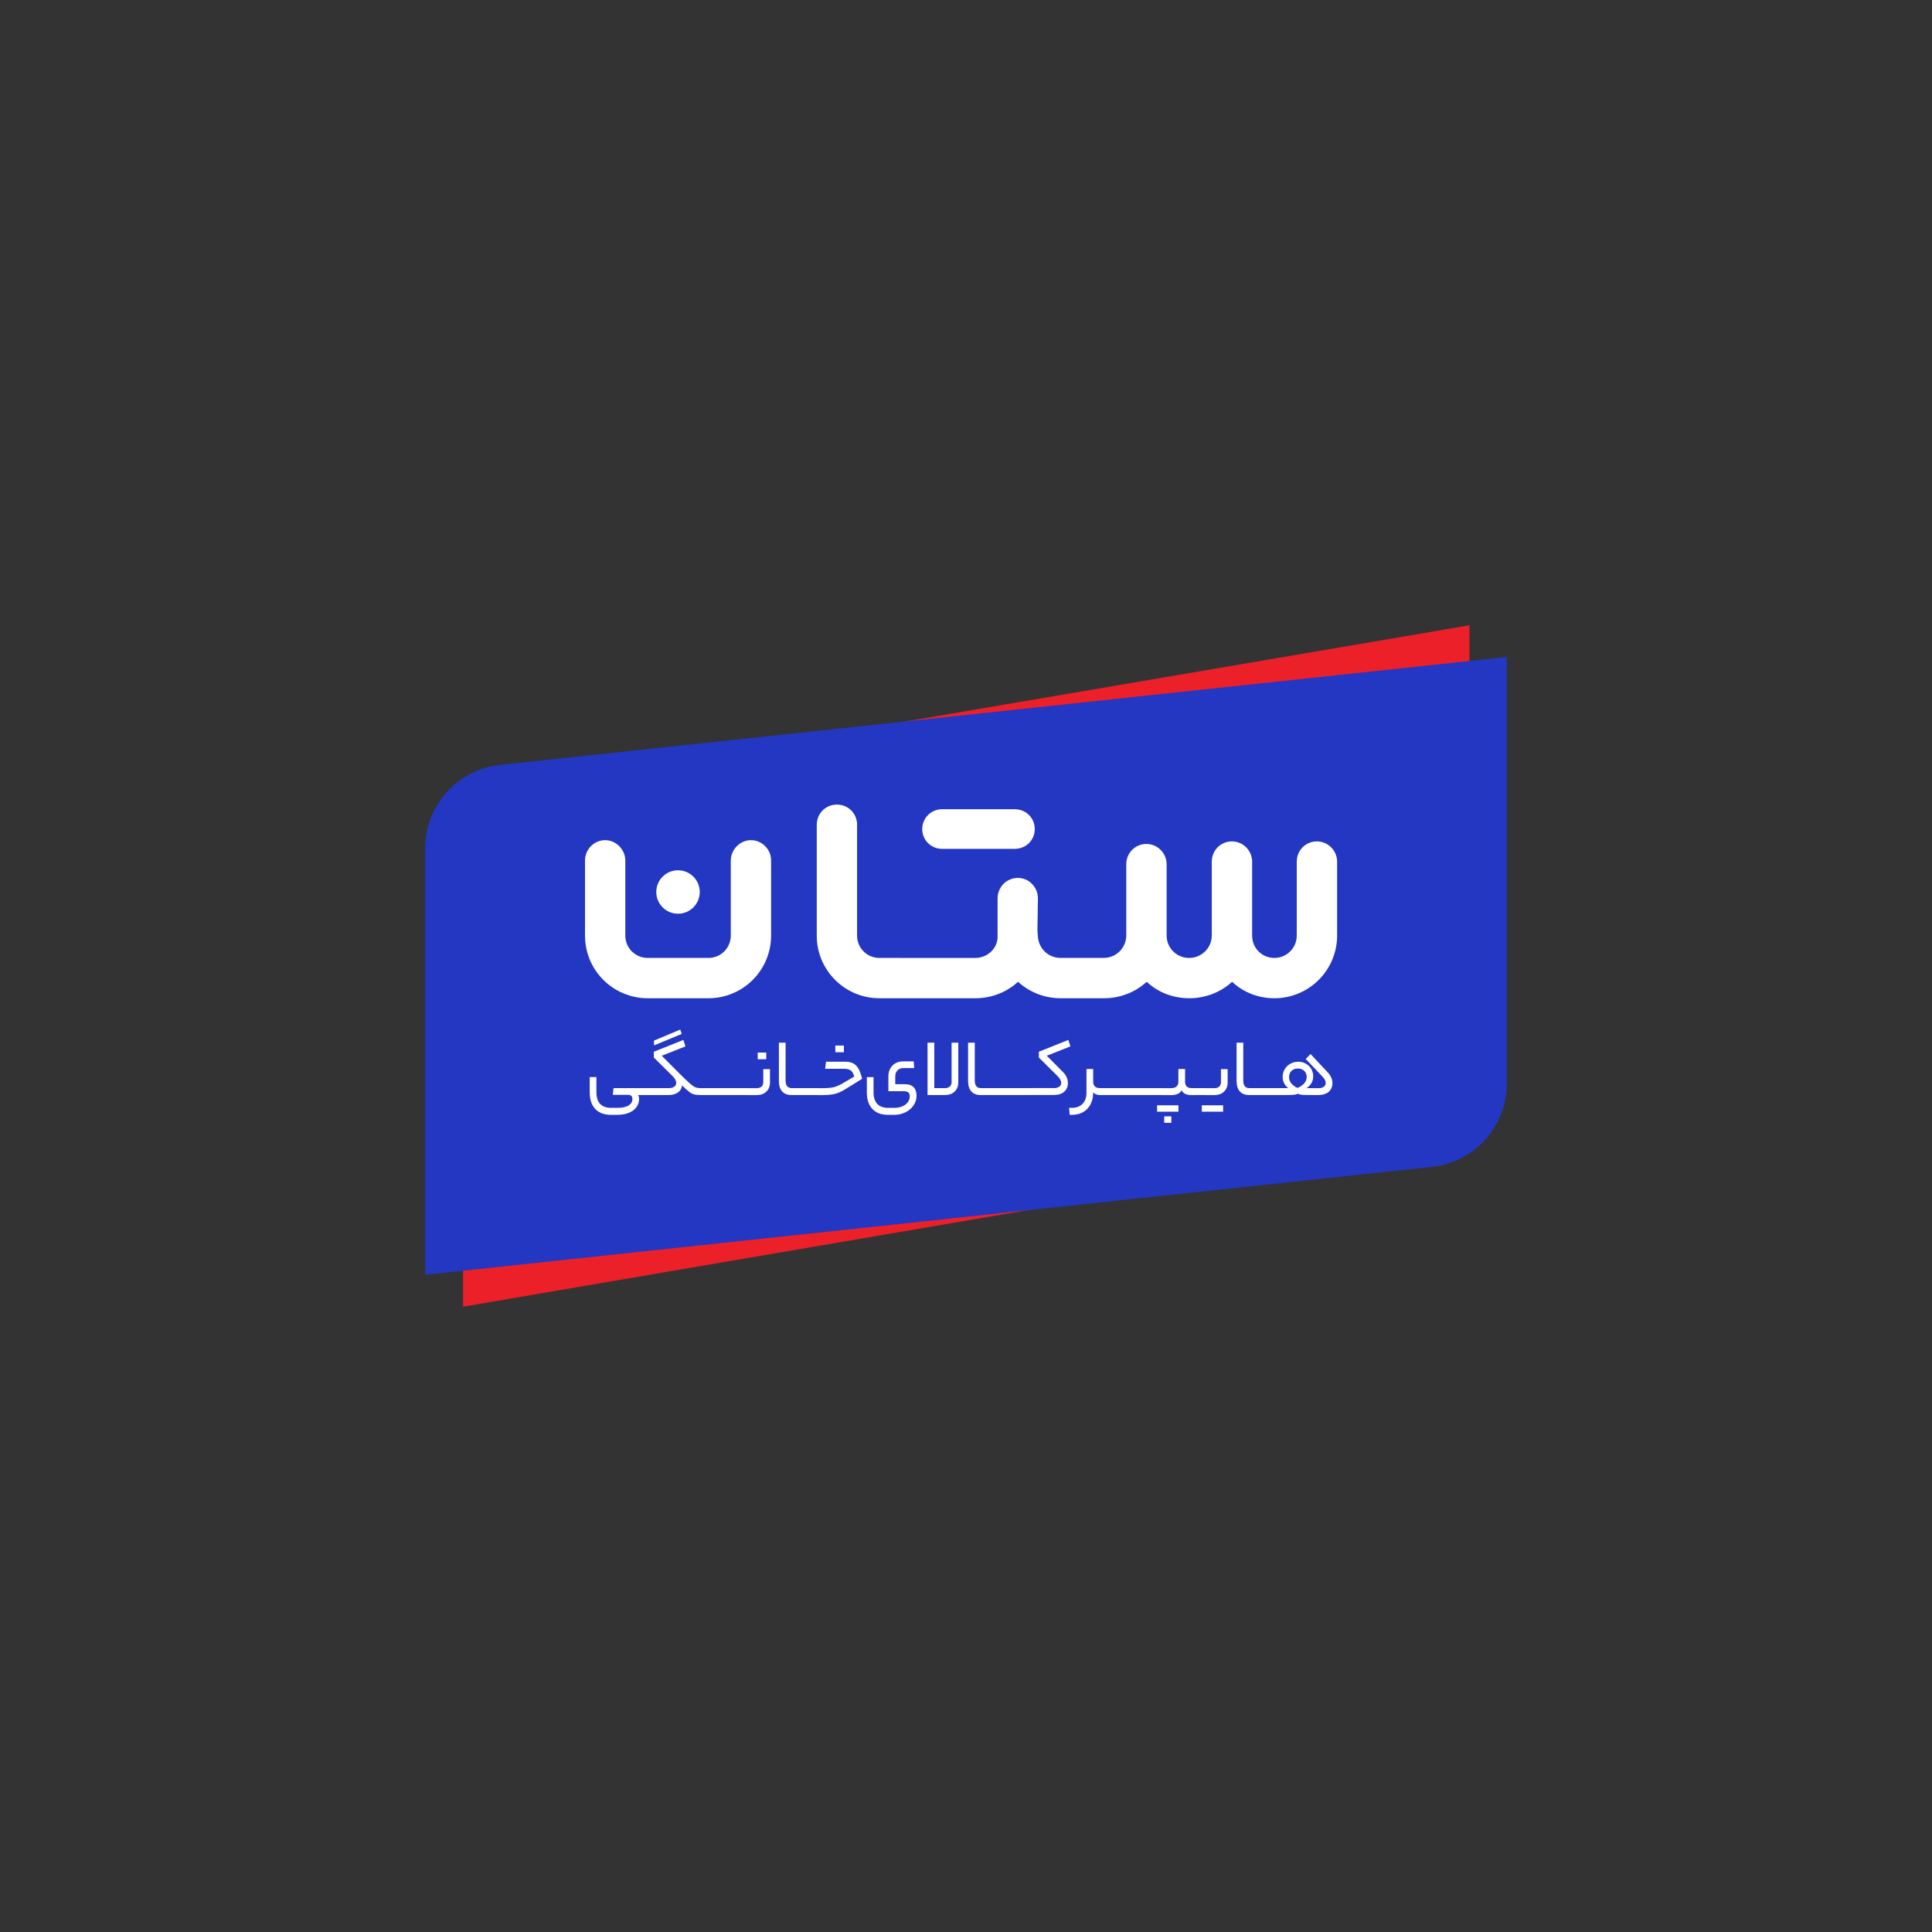 <svg xmlns="http://www.w3.org/2000/svg" xmlns:xlink="http://www.w3.org/1999/xlink" id="Layer_1" x="0px" y="0px" viewBox="0 0 331.71 331.71" style="enable-background:new 0 0 331.71 331.71;" xml:space="preserve"><rect x="0" y="0" width="331.71" height="331.71" fill="#333333" stroke="none"/><style type="text/css">	.st0{fill-rule:evenodd;clip-rule:evenodd;fill:#EC2028;}	.st1{fill-rule:evenodd;clip-rule:evenodd;fill:#2337C2;}	.st2{fill-rule:evenodd;clip-rule:evenodd;fill:#FFFFFF;}	.st3{fill:#FFFFFF;}	.st4{fill:#2337C2;}	.st5{fill-rule:evenodd;clip-rule:evenodd;fill:#FEFEFE;}	.st6{fill:#FEFEFE;}</style><g>	<polygon class="st0" points="79.5,136.82 252.29,107.36 252.29,194.8 79.5,224.35  "></polygon>	<path class="st1" d="M85.89,131.32l172.83-18.52V186c0,7.38-5.56,13.57-12.9,14.35L72.99,218.87v-73.19  C72.99,138.3,78.55,132.11,85.89,131.32z"></path>	<g>		<path class="st2" d="M161.77,138.94c-1.91,0-3.43,1.5-3.43,3.4c0,1.9,1.5,3.4,3.43,3.4h12.46c1.93,0,3.43-1.5,3.43-3.4   c0-1.9-1.51-3.4-3.43-3.4H161.77z"></path>		<path class="st2" d="M147.16,141.63c0-0.97-0.38-1.85-1.01-2.48c-0.62-0.63-1.49-1.01-2.46-1.01c-0.97,0-1.84,0.38-2.46,1.01   c-0.62,0.63-1,1.5-1,2.48v19l0,0.12c0.03,2.93,1.23,5.57,3.15,7.49c1.94,1.95,4.64,3.15,7.62,3.15h16.48   c1.35,0,2.65-0.25,3.85-0.7c1.23-0.46,2.36-1.15,3.34-2.02l0.12-0.11l0.12,0.11c0.98,0.87,2.11,1.56,3.34,2.02   c1.2,0.45,2.5,0.7,3.85,0.7h7.47c1.35,0,2.65-0.25,3.85-0.7c1.23-0.46,2.36-1.15,3.34-2.02l0.12-0.11l0.12,0.11   c0.94,0.87,2.05,1.55,3.29,2.02c1.2,0.45,2.52,0.7,3.92,0.7c1.36,0,2.67-0.25,3.87-0.7c1.24-0.47,2.37-1.15,3.34-2.02l0.12-0.11   l0.12,0.11c0.94,0.87,2.05,1.55,3.27,2.02c1.19,0.45,2.51,0.7,3.89,0.7c2.95,0,5.65-1.21,7.6-3.16c1.94-1.94,3.15-4.63,3.15-7.6   v-12.68c0-0.96-0.39-1.83-1.02-2.46c-0.63-0.64-1.51-1.03-2.45-1.03c-0.97,0-1.83,0.39-2.45,1.01c-0.62,0.63-1.01,1.5-1.01,2.48   v12.68c0,1.06-0.43,2.02-1.12,2.71c-0.7,0.7-1.66,1.13-2.71,1.13c-1.07,0-2.03-0.42-2.72-1.11c-0.69-0.69-1.11-1.66-1.11-2.73   v-12.68c0-0.96-0.39-1.83-1.01-2.46c-0.63-0.64-1.51-1.03-2.45-1.03c-0.97,0-1.83,0.39-2.46,1.01c-0.62,0.63-1.01,1.5-1.01,2.48   v12.68c0,1.06-0.44,2.02-1.13,2.71c-0.71,0.7-1.69,1.13-2.74,1.13c-1.08,0-2.05-0.42-2.75-1.12c-0.7-0.69-1.13-1.65-1.13-2.73   v-12.23c0-0.96-0.39-1.83-1.02-2.46c-0.63-0.64-1.51-1.03-2.45-1.03c-0.97,0-1.83,0.39-2.45,1.01c-0.62,0.63-1.01,1.5-1.01,2.48   v12.23c0,1.06-0.44,2.02-1.13,2.71c-0.7,0.7-1.67,1.13-2.72,1.13h-7.47c-1.02,0-1.94-0.4-2.62-1.03   c-0.69-0.65-1.15-1.57-1.23-2.58c-0.04-0.47-0.09-0.88-0.08-1.24l0.08-5.39c0-0.95-0.39-1.83-1.02-2.47   c-0.62-0.63-1.48-1.02-2.44-1.02c-0.96,0-1.82,0.4-2.44,1.02c-0.63,0.64-1.02,1.52-1.02,2.47v6.62c0,1-0.44,1.9-1.13,2.56   c-0.7,0.66-1.67,1.07-2.71,1.07H151c-1.07,0-2.04-0.42-2.73-1.12c-0.69-0.69-1.12-1.65-1.12-2.73v-3.3V141.63z"></path>		<path class="st2" d="M116.41,156.88c-2.06,0-3.73-1.67-3.73-3.73s1.67-3.73,3.73-3.73s3.73,1.67,3.73,3.73   S118.47,156.88,116.41,156.88"></path>		<path class="st2" d="M111.21,164.47c-1.07,0-2.04-0.43-2.73-1.12c-0.69-0.69-1.12-1.65-1.12-2.73v-12.88   c0-0.94-0.4-1.81-1.03-2.45c-0.63-0.64-1.5-1.04-2.43-1.04c-0.96,0-1.82,0.4-2.44,1.02c-0.63,0.64-1.02,1.52-1.02,2.47v12.88   c0,2.98,1.2,5.67,3.15,7.62c1.94,1.94,4.64,3.15,7.62,3.15c3.42,0,6.99,0,10.41,0c2.98,0,5.67-1.2,7.62-3.15   c1.94-1.94,3.15-4.64,3.15-7.62v-12.88c0-0.95-0.39-1.83-1.02-2.47c-0.62-0.63-1.48-1.02-2.44-1.02c-0.93,0-1.8,0.4-2.43,1.04   c-0.63,0.64-1.03,1.51-1.03,2.45v12.88c0,1.07-0.43,2.04-1.12,2.73c-0.69,0.69-1.65,1.12-2.73,1.12   C118.19,164.47,114.62,164.47,111.21,164.47"></path>	</g>	<g>		<path class="st3" d="M105.34,186.82h5.63c0.09,0,0.14,0.2,0.14,0.61c0,0.39-0.05,0.58-0.14,0.58h-1.45   c0.07,0.06,0.13,0.16,0.16,0.28c0.03,0.12,0.05,0.25,0.05,0.38c0,0.54-0.16,1.01-0.46,1.43c-0.31,0.42-0.75,0.74-1.32,0.97   c-0.57,0.23-1.23,0.34-1.98,0.34h-1.07c-1.17,0-2.07-0.34-2.7-1.01c-0.63-0.67-0.95-1.62-0.95-2.84v-2.63h1.15v2.6   c0,0.88,0.21,1.55,0.64,2c0.43,0.45,1.05,0.68,1.88,0.68h1.04c0.85,0,1.5-0.13,1.95-0.4c0.44-0.27,0.67-0.64,0.67-1.11   c0-0.25-0.06-0.43-0.19-0.55s-0.32-0.17-0.59-0.17h-2.59L105.34,186.82z"></path>		<path class="st3" d="M114.82,186.82c0.4,0,0.71-0.08,0.94-0.24c0.23-0.16,0.34-0.37,0.34-0.64c0-0.19-0.05-0.37-0.14-0.55   s-0.24-0.37-0.43-0.58l-3.27-3.24v-1l5.07-2.02l0.35,1.11l-4.06,1.6l2.75,2.77c0.88,0.88,1.53,1.51,1.95,1.88   c0.42,0.38,0.75,0.62,0.99,0.73s0.51,0.17,0.81,0.17c0.09,0,0.14,0.2,0.14,0.61c0,0.39-0.05,0.58-0.14,0.58   c-0.4,0-0.73-0.04-0.99-0.11c-0.26-0.07-0.54-0.23-0.84-0.46c-0.3-0.23-0.7-0.59-1.2-1.08c-0.02,0.32-0.12,0.6-0.31,0.85   c-0.19,0.25-0.45,0.45-0.79,0.59c-0.34,0.14-0.73,0.22-1.19,0.22h-3.85c-0.09,0-0.14-0.19-0.14-0.58c0-0.24,0.01-0.4,0.04-0.49   c0.03-0.08,0.06-0.12,0.1-0.12H114.82z M116.8,176.77l0.24,0.75l-4.75,1.97v-0.83L116.8,176.77z"></path>		<path class="st3" d="M122.22,186.82c0.09,0,0.14,0.2,0.14,0.61c0,0.25-0.01,0.41-0.04,0.48c-0.03,0.07-0.06,0.1-0.1,0.1h-2.08   c-0.09,0-0.14-0.19-0.14-0.58c0-0.25,0.01-0.41,0.04-0.49c0.03-0.08,0.06-0.12,0.1-0.12H122.22z"></path>		<path class="st3" d="M124.3,186.82c0.09,0,0.14,0.2,0.14,0.61c0,0.25-0.01,0.41-0.04,0.48c-0.03,0.07-0.06,0.1-0.1,0.1h-2.08   c-0.09,0-0.14-0.19-0.14-0.58c0-0.25,0.01-0.41,0.04-0.49c0.03-0.08,0.06-0.12,0.1-0.12H124.3z"></path>		<path class="st3" d="M126.39,186.82c0.09,0,0.14,0.2,0.14,0.61c0,0.25-0.01,0.41-0.04,0.48c-0.03,0.07-0.06,0.1-0.1,0.1h-2.08   c-0.09,0-0.14-0.19-0.14-0.58c0-0.25,0.01-0.41,0.04-0.49c0.03-0.08,0.06-0.12,0.1-0.12H126.39z"></path>		<path class="st3" d="M128.48,186.82c0.09,0,0.14,0.2,0.14,0.61c0,0.25-0.01,0.41-0.04,0.48c-0.03,0.07-0.06,0.1-0.1,0.1h-2.08   c-0.09,0-0.14-0.19-0.14-0.58c0-0.25,0.01-0.41,0.04-0.49c0.03-0.08,0.06-0.12,0.1-0.12H128.48z"></path>		<path class="st3" d="M132.2,185.81c0,0.69-0.21,1.23-0.63,1.62c-0.42,0.39-0.97,0.59-1.65,0.59h-1.45c-0.09,0-0.14-0.19-0.14-0.58   c0-0.24,0.01-0.4,0.04-0.49c0.03-0.08,0.06-0.12,0.1-0.12h1.45c0.34,0,0.62-0.09,0.82-0.26c0.2-0.18,0.31-0.43,0.31-0.76v-2.25   h1.15V185.81z M130.09,181.87v-1.15h1.47v1.15H130.09z"></path>		<path class="st3" d="M136.25,186.82c0.05,0,0.08,0.04,0.1,0.12s0.04,0.25,0.04,0.49c0,0.25-0.01,0.41-0.04,0.48s-0.06,0.1-0.1,0.1   h-0.36c-0.7,0-1.24-0.21-1.61-0.63c-0.37-0.42-0.55-1.02-0.55-1.8v-6.56h1.15v6.5c0,0.43,0.09,0.75,0.26,0.97   c0.18,0.22,0.44,0.33,0.79,0.33H136.25z"></path>		<path class="st3" d="M138.33,186.82c0.09,0,0.14,0.2,0.14,0.61c0,0.25-0.01,0.41-0.04,0.48c-0.03,0.07-0.06,0.1-0.1,0.1h-2.08   c-0.09,0-0.14-0.19-0.14-0.58c0-0.25,0.01-0.41,0.04-0.49c0.03-0.08,0.06-0.12,0.1-0.12H138.33z"></path>		<path class="st3" d="M140.42,186.82c0.09,0,0.14,0.2,0.14,0.61c0,0.25-0.01,0.41-0.04,0.48c-0.03,0.07-0.06,0.1-0.1,0.1h-2.08   c-0.09,0-0.14-0.19-0.14-0.58c0-0.25,0.01-0.41,0.04-0.49c0.03-0.08,0.06-0.12,0.1-0.12H140.42z"></path>		<path class="st3" d="M141.39,186.82c0.7,0,1.29-0.05,1.75-0.16c0.46-0.11,0.93-0.3,1.42-0.59l2.11-1.24   c-0.14-0.5-0.34-0.85-0.6-1.04s-0.65-0.29-1.15-0.29h-3.25l0.15-1.21h3.29c0.57,0,1.03,0.09,1.38,0.28   c0.36,0.19,0.66,0.49,0.9,0.91c0.24,0.42,0.45,1,0.63,1.74l-2.92,1.81c-0.6,0.37-1.17,0.63-1.72,0.77   c-0.54,0.14-1.22,0.22-2.04,0.22h-0.93c-0.09,0-0.14-0.19-0.14-0.58c0-0.24,0.01-0.4,0.04-0.49c0.03-0.08,0.06-0.12,0.1-0.12   H141.39z M143.42,180.66v-1.15h1.47v1.15H143.42z"></path>		<path class="st3" d="M156.2,188.22c0-0.3-0.08-0.52-0.25-0.66c-0.17-0.14-0.43-0.21-0.78-0.21h-2.64v-2.53   c0-0.77,0.23-1.39,0.7-1.87c0.47-0.48,1.09-0.72,1.87-0.72h1.77l0.1,1.15h-1.89c-0.41,0-0.74,0.13-0.99,0.4   c-0.25,0.26-0.38,0.6-0.38,0.99v1.38h1.67c0.67,0,1.17,0.17,1.49,0.52c0.33,0.35,0.49,0.84,0.49,1.48c0,0.58-0.17,1.13-0.51,1.63   c-0.34,0.5-0.8,0.9-1.38,1.19s-1.22,0.44-1.92,0.44h-1.07c-1.17,0-2.07-0.34-2.7-1.01c-0.63-0.67-0.95-1.62-0.95-2.84v-2.63h1.15   v2.6c0,0.88,0.21,1.55,0.64,2c0.43,0.45,1.05,0.68,1.88,0.68h1.04c0.52,0,0.98-0.09,1.38-0.26c0.4-0.17,0.72-0.41,0.94-0.71   C156.09,188.94,156.2,188.6,156.2,188.22z"></path>		<path class="st3" d="M159.26,179.02h1.15v7.8h1.85c0.33,0,0.6-0.09,0.81-0.28c0.21-0.18,0.31-0.44,0.31-0.75v-6.77h1.15v6.78   c0,0.69-0.21,1.23-0.63,1.62c-0.42,0.39-0.97,0.59-1.65,0.59h-3V179.02z"></path>		<path class="st3" d="M168.73,186.82c0.05,0,0.08,0.04,0.1,0.12s0.04,0.25,0.04,0.49c0,0.25-0.01,0.41-0.04,0.48s-0.06,0.1-0.1,0.1   h-0.36c-0.7,0-1.24-0.21-1.61-0.63c-0.37-0.42-0.55-1.02-0.55-1.8v-6.56h1.15v6.5c0,0.43,0.09,0.75,0.26,0.97   c0.18,0.22,0.44,0.33,0.79,0.33H168.73z"></path>		<path class="st3" d="M170.82,186.82c0.09,0,0.14,0.2,0.14,0.61c0,0.25-0.01,0.41-0.04,0.48c-0.03,0.07-0.06,0.1-0.1,0.1h-2.08   c-0.09,0-0.14-0.19-0.14-0.58c0-0.25,0.01-0.41,0.04-0.49c0.03-0.08,0.06-0.12,0.1-0.12H170.82z"></path>		<path class="st3" d="M172.9,186.82c0.09,0,0.14,0.2,0.14,0.61c0,0.25-0.01,0.41-0.04,0.48c-0.03,0.07-0.06,0.1-0.1,0.1h-2.08   c-0.09,0-0.14-0.19-0.14-0.58c0-0.25,0.01-0.41,0.04-0.49c0.03-0.08,0.06-0.12,0.1-0.12H172.9z"></path>		<path class="st3" d="M174.99,186.82c0.09,0,0.14,0.2,0.14,0.61c0,0.25-0.01,0.41-0.04,0.48c-0.03,0.07-0.06,0.1-0.1,0.1h-2.08   c-0.09,0-0.14-0.19-0.14-0.58c0-0.25,0.01-0.41,0.04-0.49c0.03-0.08,0.06-0.12,0.1-0.12H174.99z"></path>		<path class="st3" d="M177.07,186.82c0.09,0,0.14,0.2,0.14,0.61c0,0.25-0.01,0.41-0.04,0.48c-0.03,0.07-0.06,0.1-0.1,0.1h-2.08   c-0.09,0-0.14-0.19-0.14-0.58c0-0.25,0.01-0.41,0.04-0.49c0.03-0.08,0.06-0.12,0.1-0.12H177.07z"></path>		<path class="st3" d="M180.92,186.82c0.4,0,0.71-0.08,0.94-0.24c0.23-0.16,0.34-0.37,0.34-0.64c0-0.19-0.05-0.37-0.14-0.55   s-0.24-0.37-0.43-0.58l-3.27-3.24v-1l5.07-2.02l0.35,1.11l-4.06,1.6l2.78,2.79c0.3,0.3,0.51,0.6,0.65,0.92   c0.13,0.32,0.2,0.64,0.2,0.97c0,0.62-0.21,1.12-0.63,1.5c-0.42,0.38-1.02,0.56-1.8,0.56h-3.85c-0.09,0-0.14-0.19-0.14-0.58   c0-0.24,0.01-0.4,0.04-0.49c0.03-0.08,0.06-0.12,0.1-0.12H180.92z"></path>		<path class="st3" d="M184.02,190.21c0.79,0,1.4-0.23,1.85-0.69c0.44-0.46,0.67-1.1,0.67-1.91v-4.07h1.15v2.21   c0,0.34,0.1,0.61,0.3,0.79c0.2,0.19,0.49,0.28,0.87,0.28h0.18c0.09,0,0.14,0.2,0.14,0.61c0,0.39-0.05,0.58-0.14,0.58h-0.18   c-0.25,0-0.48-0.04-0.7-0.13s-0.37-0.2-0.47-0.34v0.17c-0.02,0.75-0.18,1.4-0.49,1.96c-0.31,0.56-0.73,0.98-1.27,1.29   c-0.54,0.3-1.17,0.45-1.88,0.45h-0.39l-0.11-1.2H184.02z"></path>		<path class="st3" d="M191.13,186.82c0.09,0,0.14,0.2,0.14,0.61c0,0.25-0.01,0.41-0.04,0.48c-0.03,0.07-0.06,0.1-0.1,0.1h-2.08   c-0.09,0-0.14-0.19-0.14-0.58c0-0.25,0.01-0.41,0.04-0.49c0.03-0.08,0.06-0.12,0.1-0.12H191.13z"></path>		<path class="st3" d="M193.21,186.82c0.09,0,0.14,0.2,0.14,0.61c0,0.25-0.01,0.41-0.04,0.48c-0.03,0.07-0.06,0.1-0.1,0.1h-2.08   c-0.09,0-0.14-0.19-0.14-0.58c0-0.25,0.01-0.41,0.04-0.49c0.03-0.08,0.06-0.12,0.1-0.12H193.21z"></path>		<path class="st3" d="M195.3,186.82c0.09,0,0.14,0.2,0.14,0.61c0,0.25-0.01,0.41-0.04,0.48c-0.03,0.07-0.06,0.1-0.1,0.1h-2.08   c-0.09,0-0.14-0.19-0.14-0.58c0-0.25,0.01-0.41,0.04-0.49c0.03-0.08,0.06-0.12,0.1-0.12H195.3z"></path>		<path class="st3" d="M197.38,186.82c0.09,0,0.14,0.2,0.14,0.61c0,0.25-0.01,0.41-0.04,0.48c-0.03,0.07-0.06,0.1-0.1,0.1h-2.08   c-0.09,0-0.14-0.19-0.14-0.58c0-0.25,0.01-0.41,0.04-0.49c0.03-0.08,0.06-0.12,0.1-0.12H197.38z"></path>		<path class="st3" d="M199.47,186.82c0.09,0,0.14,0.2,0.14,0.61c0,0.25-0.01,0.41-0.04,0.48c-0.03,0.07-0.06,0.1-0.1,0.1h-2.08   c-0.09,0-0.14-0.19-0.14-0.58c0-0.25,0.01-0.41,0.04-0.49c0.03-0.08,0.06-0.12,0.1-0.12H199.47z"></path>		<path class="st3" d="M198.66,190.87v-1.1h1.9v1.1H198.66z M201.14,186.82c0.36,0,0.65-0.09,0.86-0.28   c0.21-0.18,0.32-0.44,0.32-0.75v-2.25h1.15v2.22c0,0.34,0.1,0.6,0.29,0.79c0.19,0.18,0.47,0.27,0.83,0.27h0.39   c0.09,0,0.14,0.2,0.14,0.6s-0.05,0.6-0.14,0.6h-0.43c-0.42,0-0.76-0.07-1.04-0.2c-0.28-0.13-0.49-0.34-0.63-0.62   c-0.16,0.28-0.38,0.48-0.68,0.62c-0.3,0.13-0.65,0.2-1.06,0.2h-1.67c-0.09,0-0.14-0.19-0.14-0.58c0-0.24,0.01-0.4,0.04-0.49   c0.03-0.08,0.06-0.12,0.1-0.12H201.14z M199.89,192.77v-1.1h1.22v1.1H199.89z M200.43,190.87v-1.1h1.9v1.1H200.43z"></path>		<path class="st3" d="M207.06,186.82c0.09,0,0.14,0.2,0.14,0.61c0,0.25-0.01,0.41-0.04,0.48c-0.03,0.07-0.06,0.1-0.1,0.1h-2.08   c-0.09,0-0.14-0.19-0.14-0.58c0-0.25,0.01-0.41,0.04-0.49c0.03-0.08,0.06-0.12,0.1-0.12H207.06z"></path>		<path class="st3" d="M206.34,190.87v-1.1h1.9v1.1H206.34z M210.78,185.81c0,0.69-0.21,1.23-0.63,1.62   c-0.42,0.39-0.97,0.59-1.65,0.59h-1.45c-0.09,0-0.14-0.19-0.14-0.58c0-0.24,0.01-0.4,0.04-0.49c0.03-0.08,0.06-0.12,0.1-0.12h1.45   c0.34,0,0.62-0.09,0.82-0.26c0.2-0.18,0.31-0.43,0.31-0.76v-2.25h1.15V185.81z M208.1,190.87v-1.1h1.9v1.1H208.1z"></path>		<path class="st3" d="M214.83,186.82c0.05,0,0.08,0.04,0.1,0.12s0.04,0.25,0.04,0.49c0,0.25-0.01,0.41-0.04,0.48s-0.06,0.1-0.1,0.1   h-0.36c-0.7,0-1.24-0.21-1.61-0.63c-0.37-0.42-0.55-1.02-0.55-1.8v-6.56h1.15v6.5c0,0.43,0.09,0.75,0.26,0.97   c0.18,0.22,0.44,0.33,0.79,0.33H214.83z"></path>		<path class="st3" d="M216.92,186.82c0.09,0,0.14,0.2,0.14,0.61c0,0.25-0.01,0.41-0.04,0.48c-0.03,0.07-0.06,0.1-0.1,0.1h-2.08   c-0.09,0-0.14-0.19-0.14-0.58c0-0.25,0.01-0.41,0.04-0.49c0.03-0.08,0.06-0.12,0.1-0.12H216.92z"></path>		<path class="st3" d="M219,186.82c0.09,0,0.14,0.2,0.14,0.61c0,0.25-0.01,0.41-0.04,0.48c-0.03,0.07-0.06,0.1-0.1,0.1h-2.08   c-0.09,0-0.14-0.19-0.14-0.58c0-0.25,0.01-0.41,0.04-0.49c0.03-0.08,0.06-0.12,0.1-0.12H219z"></path>		<path class="st3" d="M221.19,186.82c-0.3-0.2-0.53-0.48-0.71-0.83c-0.18-0.35-0.26-0.7-0.26-1.06c0-0.5,0.12-0.95,0.35-1.35   c0.24-0.4,0.56-0.71,0.97-0.94c0.41-0.23,0.87-0.35,1.38-0.35c0.47,0,0.91,0.11,1.3,0.34c0.39,0.23,0.7,0.53,0.92,0.91   s0.33,0.81,0.33,1.28c0,0.4-0.1,0.77-0.3,1.13c-0.2,0.35-0.48,0.64-0.86,0.88h2.06c0.4,0,0.7-0.08,0.92-0.24   c0.21-0.16,0.32-0.37,0.32-0.64c0-0.18-0.04-0.35-0.13-0.54c-0.09-0.18-0.25-0.39-0.48-0.63l-2.82-2.96l0.83-0.85l2.88,3.07   c0.31,0.32,0.53,0.64,0.67,0.96c0.14,0.32,0.21,0.63,0.21,0.96c0,0.41-0.09,0.77-0.29,1.08c-0.19,0.31-0.46,0.56-0.83,0.72   c-0.36,0.17-0.79,0.25-1.28,0.25h-1.57c-0.6,0-1.04-0.01-1.31-0.04c-0.27-0.03-0.49-0.09-0.66-0.18c-0.17,0.09-0.4,0.15-0.7,0.18   c-0.3,0.03-0.74,0.04-1.33,0.04H219c-0.09,0-0.14-0.19-0.14-0.58c0-0.24,0.01-0.4,0.04-0.49c0.03-0.08,0.06-0.12,0.1-0.12H221.19z    M222.77,186.79c0.51-0.22,0.9-0.49,1.17-0.81c0.27-0.32,0.41-0.67,0.41-1.05c0-0.44-0.14-0.8-0.42-1.07s-0.64-0.4-1.1-0.4   c-0.45,0-0.81,0.13-1.09,0.4c-0.28,0.27-0.42,0.63-0.42,1.07c0,0.4,0.12,0.75,0.37,1.06C221.94,186.3,222.3,186.57,222.77,186.79z   "></path>	</g></g></svg>
